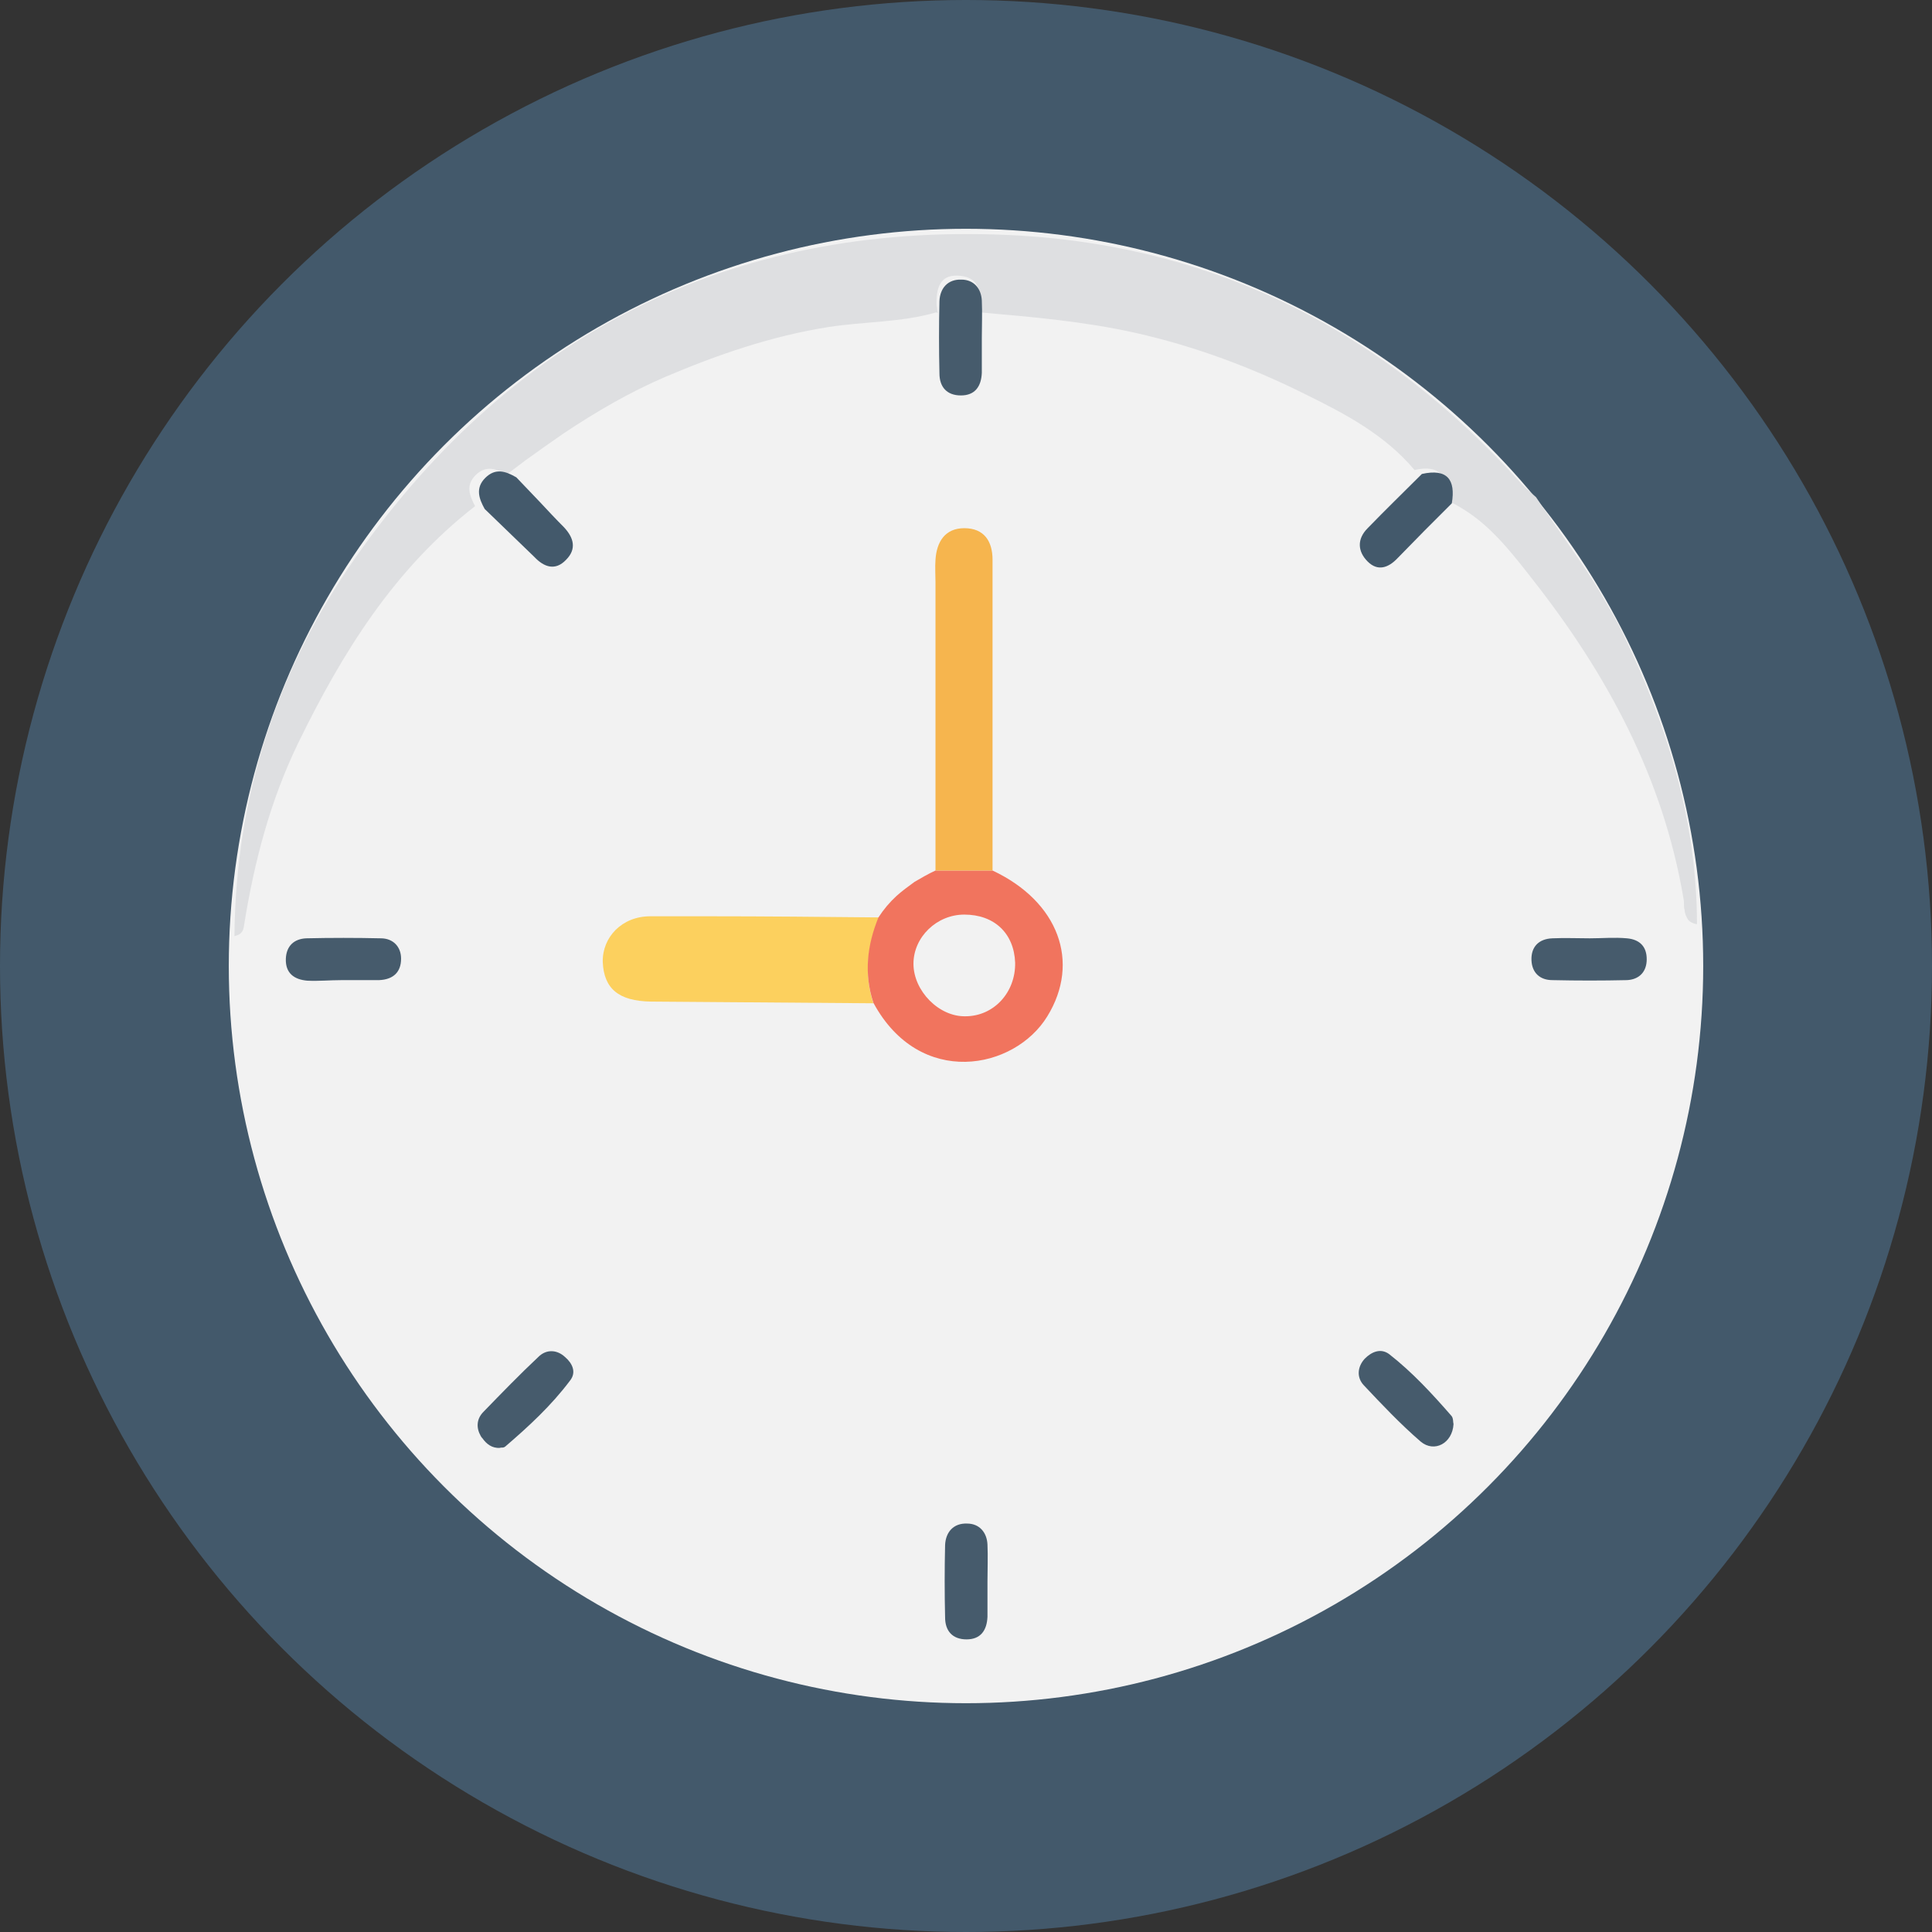 <?xml version="1.0" encoding="utf-8"?>
<!-- Generator: Adobe Illustrator 21.1.0, SVG Export Plug-In . SVG Version: 6.00 Build 0)  -->
<svg version="1.1" id="Layer_1" xmlns="http://www.w3.org/2000/svg" xmlns:xlink="http://www.w3.org/1999/xlink" x="0px" y="0px"
	 viewBox="0 0 342 342" style="enable-background:new 0 0 342 342;" xml:space="preserve">
<rect x="0" y="0" width="342" height="342" fill="#333333" stroke="none"/>
<style type="text/css">
	.st0{fill:#43596B;}
	.st1{fill:#F2F2F2;}
	.st2{fill:#FCD05E;}
	.st3{fill:#F1745E;}
	.st4{fill:#F6B54E;}
	.st5{fill:#465B6C;}
	.st6{fill:#DEDFE1;}
</style>
<circle class="st0" cx="171" cy="171" r="171"/>
<circle class="st1" cx="171" cy="171" r="130.5"/>
<path class="st2" d="M155.6,162.4C155.6,162.4,155.6,162.4,155.6,162.4C155.6,162.4,155.6,162.4,155.6,162.4
	c-10.1-0.1-20.2-0.2-30.4-0.2c-3.4,0-6.7,0-10.1,0c-5,0-8.5,3.7-8.4,8.1c0.2,4.7,2.8,6.9,8.5,7c13.1,0.1,26.3,0.2,39.4,0.3
	C152.9,172.4,153.6,167.4,155.6,162.4z"/>
<path class="st3" d="M175.7,154.1c-3.4,0-6.7,0-10.1,0c-1.3,0.6-2.5,1.3-3.7,2c-1.1,0.8-2.2,1.6-3.2,2.5c-1.2,1.1-2.3,2.4-3.2,3.8
	c-2,4.9-2.6,9.9-0.9,15.1c8.2,15.2,25,11.9,30.8,2.4C191.3,170.3,187.4,159.6,175.7,154.1z M170.9,179.9c-4.7,0.1-9.2-4.5-9.2-9.3
	c0-4.7,4.1-8.7,9-8.7c5.3,0,8.8,3.3,9,8.5C179.8,175.7,175.9,179.9,170.9,179.9z"/>
<path class="st4" d="M175.7,154.1c0-12.8,0-25.7,0-38.5c0-5.5,0-11,0-16.5c0-3.3-1.5-5.6-5-5.6c-3.4,0-4.9,2.4-5.1,5.6
	c-0.1,1.3,0,2.7,0,4c0,17,0,34,0,51c0,0,0,0,0,0c0,0,0,0,0,0C169,154.1,172.4,154.1,175.7,154.1z"/>
<path class="st5" d="M174.8,280c0-2.2,0.1-4.4,0-6.6c-0.1-2.1-1.4-3.7-3.6-3.7c-2.4-0.1-3.8,1.5-3.9,3.8c-0.1,4.3-0.1,8.5,0,12.8
	c0,2.4,1.3,3.9,3.8,3.9c2.5,0,3.6-1.6,3.7-4C174.8,284.1,174.8,282,174.8,280z"/>
<path class="st5" d="M60.5,173.5C60.5,173.5,60.5,173.5,60.5,173.5c2.2,0,4.4,0,6.6,0c2.5-0.1,3.9-1.4,3.9-3.8
	c0-2.1-1.4-3.6-3.6-3.6c-4.4-0.1-8.8-0.1-13.2,0c-2.1,0.1-3.5,1.3-3.6,3.6c-0.1,2.6,1.5,3.7,3.8,3.9
	C56.4,173.7,58.4,173.5,60.5,173.5z"/>
<path class="st5" d="M288,166.1c-2.2-0.2-4.4,0-6.6,0c0,0,0,0,0,0c-2.2,0-4.4-0.1-6.6,0c-2.5,0.1-3.8,1.6-3.7,3.9
	c0.1,2.2,1.5,3.5,3.7,3.5c4.4,0.1,8.8,0.1,13.2,0c2.1-0.1,3.5-1.4,3.5-3.7C291.5,167.5,290.2,166.3,288,166.1z"/>
<path class="st5" d="M100,240.2c-1.4-1.3-3.3-1.4-4.7,0c-3.3,3.1-6.5,6.4-9.7,9.7c-1.3,1.3-1.3,2.9-0.5,4.3c0.1,0.2,0.2,0.3,0.3,0.4
	c0.7,1,1.7,1.8,3.1,1.7c0.2-0.1,0.5,0,0.7-0.1c0.1,0,0.1-0.1,0.2-0.1c4.2-3.6,8.2-7.3,11.5-11.7C102.1,242.9,101.3,241.3,100,240.2z
	"/>
<path class="st5" d="M245.9,239.7c-1.5-1.1-3.1-0.4-4.3,0.8c-1.3,1.4-1.5,3.3-0.2,4.7c3.2,3.4,6.5,6.9,10.1,10
	c2.4,2,5.6,0.3,5.8-3.1c-0.1-0.3,0-1.1-0.4-1.5C253.5,246.7,250,242.9,245.9,239.7z"/>
<path class="st6" d="M271.9,88c-0.9-0.8-1.9-1.6-2.7-2.5c-23.8-26.4-53.3-41.7-88.7-43.8C131.2,38.9,91.5,58,63,98.6
	c-14,20-21.3,42.5-21.5,67.1c1.1-0.2,1.6-0.8,1.7-1.9c1.8-11.2,4.6-22,9.6-32.3c7.8-16,17-30.8,31.3-41.9c-1-1.9-1.7-3.7,0.1-5.5
	c1.8-1.8,3.7-1.1,5.5-0.1c1.1-0.8,2.2-1.7,3.3-2.5c2.2-1.6,4.5-3.2,6.8-4.8c5.7-3.8,11.7-7.3,18-10c9.2-3.9,18.7-7.2,28.8-8.8
	c3.2-0.5,6.4-0.7,9.6-1c3.2-0.3,6.4-0.7,9.5-1.6c0,0,0.3,0.1,0.3,0.1c-0.1-0.5-0.1-0.9-0.2-1.4c-0.1-2.8,0.5-5.4,3.8-5.2
	c4.3,0.2,4,3.6,3.6,6.6l0.3-0.1c9.2,0.8,18.4,1.6,27.4,3.6c10.7,2.4,20.8,6.2,30.4,11c6.9,3.4,13.9,7.1,19.1,13.3c4.4-1,6,1,5.3,5.2
	c1.3,0.5,2.5,1.2,3.6,1.9c4.9,3.1,8.5,7.8,12.1,12.4c13.1,16.7,23,35,26.6,56.3c0.1,0.4,0.1,0.8,0.1,1.3c0,0.2,0,0.5,0.1,0.7
	c0,0.3,0.1,0.7,0.2,1c0.1,0.2,0.2,0.4,0.3,0.6c0.1,0.1,0.1,0.2,0.2,0.3c0.3,0.3,0.8,0.6,1.5,0.7c0-18.1-5.2-35-13-51.2
	c-0.5-1.1-1.1-2.2-1.7-3.3c-1.2-2.1-2.4-4.2-3.7-6.3C278.9,98,275.3,93.1,271.9,88L271.9,88z"/>
<path class="st0" d="M242.1,93.5c-1.9,1.9-1.8,4.1,0,5.9c1.8,1.8,3.7,1.1,5.3-0.6c1.6-1.6,3.2-3.3,4.8-4.9c1.6-1.6,3.2-3.2,4.8-4.8
	h0l0,0c0.7-4.2-0.8-6.2-5.3-5.2C248.6,87,245.3,90.2,242.1,93.5z"/>
<path class="st5" d="M173.8,59.8c0-2.2,0.1-4.4,0-6.6c-0.1-2.1-1.4-3.7-3.6-3.7c-2.4-0.1-3.8,1.5-3.9,3.8c-0.1,4.3-0.1,8.5,0,12.8
	c0,2.4,1.3,3.9,3.8,3.9c2.5,0,3.6-1.6,3.7-4C173.8,63.9,173.8,61.9,173.8,59.8z"/>
<path class="st0" d="M100.2,99.1c1.9-1.9,1.4-3.9-0.4-5.8c-1.4-1.4-2.8-2.9-4.2-4.4s-2.8-2.9-4.2-4.4h0l0,0
	c-1.9-1.1-3.7-1.7-5.5,0.1c-1.8,1.8-1.1,3.7-0.1,5.5c2.9,2.8,5.9,5.7,8.8,8.5C96.3,100.4,98.3,101.1,100.2,99.1z"/>
</svg>
